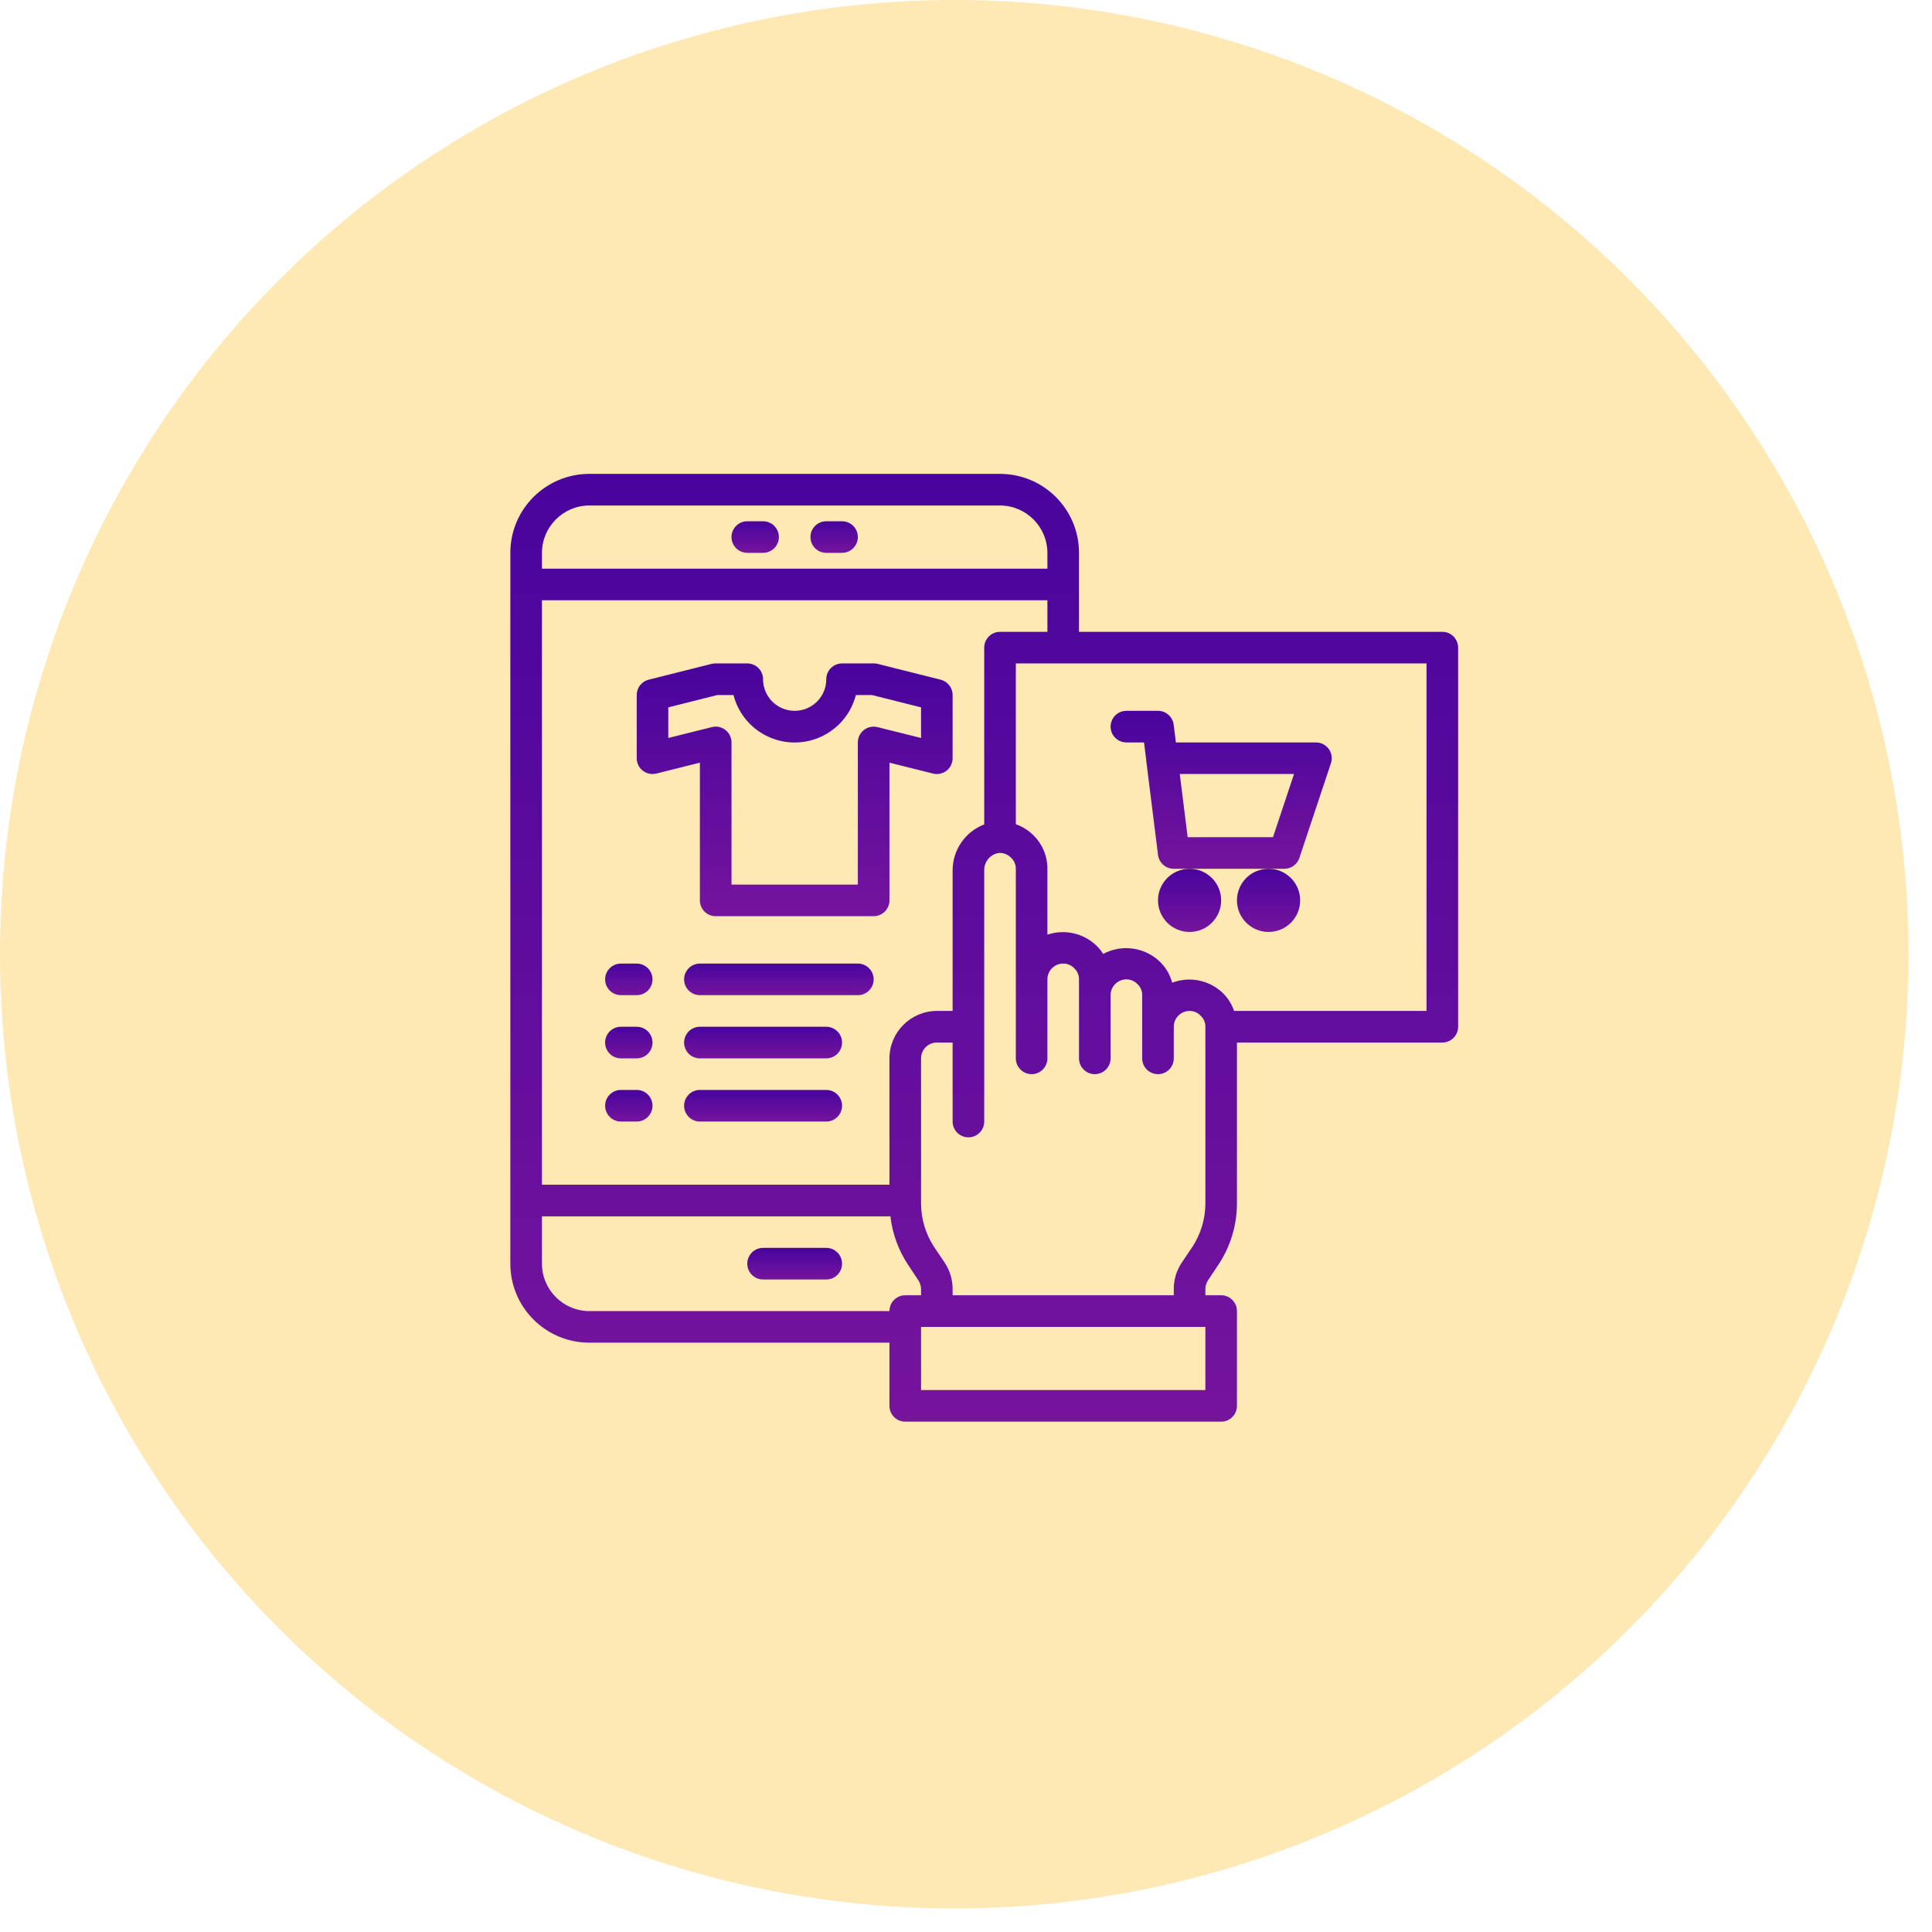 <svg width="53" height="53" viewBox="0 0 53 53" fill="none" xmlns="http://www.w3.org/2000/svg">
<circle cx="26.177" cy="26.177" r="26.177" fill="#FEE8B3"/>
<g clip-path="url(#clip0_301_261)">
<path d="M20.5 15.166H20.933C21.173 15.166 21.367 14.972 21.367 14.733C21.367 14.494 21.173 14.3 20.933 14.3H20.5C20.261 14.3 20.067 14.494 20.067 14.733C20.067 14.972 20.261 15.166 20.5 15.166Z" fill="url(#paint0_linear_301_261)"/>
<path d="M22.667 15.166H23.1C23.339 15.166 23.533 14.972 23.533 14.733C23.533 14.494 23.339 14.3 23.1 14.3H22.667C22.427 14.3 22.233 14.494 22.233 14.733C22.233 14.972 22.427 15.166 22.667 15.166Z" fill="url(#paint1_linear_301_261)"/>
<path d="M39.567 17.333H29.6V15.167C29.6 13.97 28.63 13 27.433 13H16.167C14.97 13 14 13.97 14 15.167V34.667C14 35.863 14.97 36.833 16.167 36.833H24.4V38.567C24.4 38.806 24.594 39 24.833 39H33.5C33.739 39 33.933 38.806 33.933 38.567V35.967C33.933 35.727 33.739 35.533 33.5 35.533H33.067V35.364C33.067 35.278 33.093 35.194 33.14 35.122L33.422 34.697C33.755 34.198 33.933 33.611 33.933 33.011V28.6H39.567C39.806 28.6 40 28.406 40 28.167V17.767C40 17.527 39.806 17.333 39.567 17.333ZM14.867 15.167C14.869 14.45 15.45 13.869 16.167 13.867H27.433C28.15 13.869 28.731 14.45 28.733 15.167V15.6H14.867V15.167ZM14.867 16.467H28.733V17.333H27.433C27.194 17.333 27 17.527 27 17.767V22.616C26.477 22.817 26.132 23.32 26.133 23.881V27.733H25.7C24.983 27.735 24.402 28.316 24.4 29.033V32.5H14.867V16.467ZM24.4 35.967H16.167C15.45 35.965 14.869 35.384 14.867 34.667V33.367H24.426C24.481 33.842 24.647 34.298 24.911 34.697L25.193 35.122C25.241 35.194 25.266 35.278 25.267 35.364V35.533H24.833C24.594 35.533 24.4 35.727 24.4 35.967ZM33.067 38.133H25.267V36.4H33.067V38.133ZM33.067 33.011C33.067 33.44 32.94 33.859 32.703 34.216L32.417 34.641C32.274 34.855 32.199 35.107 32.2 35.364V35.533H26.133V35.364C26.134 35.107 26.059 34.855 25.917 34.641L25.631 34.216C25.393 33.859 25.267 33.44 25.267 33.011V29.033C25.267 28.794 25.461 28.6 25.7 28.6H26.133V30.767C26.133 31.006 26.327 31.2 26.567 31.2C26.806 31.2 27 31.006 27 30.767V23.881C26.993 23.645 27.161 23.439 27.394 23.4C27.524 23.389 27.652 23.439 27.741 23.534C27.823 23.612 27.869 23.721 27.867 23.833V29.033C27.867 29.273 28.061 29.467 28.3 29.467C28.539 29.467 28.733 29.273 28.733 29.033V26.867C28.733 26.627 28.927 26.433 29.167 26.433C29.284 26.432 29.396 26.481 29.474 26.568C29.556 26.645 29.602 26.754 29.6 26.867V29.033C29.6 29.273 29.794 29.467 30.033 29.467C30.273 29.467 30.467 29.273 30.467 29.033V27.3C30.467 27.061 30.661 26.867 30.9 26.867C31.017 26.866 31.129 26.915 31.208 27.001C31.29 27.079 31.335 27.187 31.333 27.3V29.033C31.333 29.273 31.527 29.467 31.767 29.467C32.006 29.467 32.2 29.273 32.2 29.033V28.167C32.2 27.927 32.394 27.733 32.633 27.733C32.75 27.732 32.862 27.781 32.941 27.868C33.023 27.945 33.069 28.054 33.067 28.167V33.011ZM39.133 27.733H33.855C33.793 27.553 33.691 27.389 33.556 27.252C33.187 26.889 32.641 26.774 32.157 26.958C32.098 26.741 31.983 26.544 31.823 26.386C31.405 25.982 30.775 25.895 30.263 26.169C30.214 26.09 30.156 26.017 30.09 25.952C29.733 25.601 29.208 25.48 28.733 25.64V23.833C28.735 23.49 28.599 23.161 28.356 22.919C28.218 22.782 28.051 22.676 27.867 22.611V18.2H39.133V27.733Z" fill="url(#paint2_linear_301_261)"/>
<path d="M17.467 26.434H17.033C16.794 26.434 16.6 26.628 16.6 26.867C16.6 27.106 16.794 27.3 17.033 27.3H17.467C17.706 27.3 17.9 27.106 17.9 26.867C17.9 26.628 17.706 26.434 17.467 26.434Z" fill="url(#paint3_linear_301_261)"/>
<path d="M23.533 26.434H19.2C18.961 26.434 18.767 26.628 18.767 26.867C18.767 27.106 18.961 27.3 19.2 27.3H23.533C23.773 27.3 23.967 27.106 23.967 26.867C23.967 26.628 23.773 26.434 23.533 26.434Z" fill="url(#paint4_linear_301_261)"/>
<path d="M17.467 28.167H17.033C16.794 28.167 16.6 28.361 16.6 28.6C16.6 28.84 16.794 29.034 17.033 29.034H17.467C17.706 29.034 17.9 28.84 17.9 28.6C17.9 28.361 17.706 28.167 17.467 28.167Z" fill="url(#paint5_linear_301_261)"/>
<path d="M22.667 28.167H19.2C18.961 28.167 18.767 28.361 18.767 28.6C18.767 28.84 18.961 29.034 19.2 29.034H22.667C22.906 29.034 23.1 28.84 23.1 28.6C23.1 28.361 22.906 28.167 22.667 28.167Z" fill="url(#paint6_linear_301_261)"/>
<path d="M17.467 29.9H17.033C16.794 29.9 16.6 30.094 16.6 30.334C16.6 30.573 16.794 30.767 17.033 30.767H17.467C17.706 30.767 17.9 30.573 17.9 30.334C17.9 30.094 17.706 29.9 17.467 29.9Z" fill="url(#paint7_linear_301_261)"/>
<path d="M22.667 29.9H19.2C18.961 29.9 18.767 30.094 18.767 30.334C18.767 30.573 18.961 30.767 19.2 30.767H22.667C22.906 30.767 23.1 30.573 23.1 30.334C23.1 30.094 22.906 29.9 22.667 29.9Z" fill="url(#paint8_linear_301_261)"/>
<path d="M32.633 25.566C33.112 25.566 33.5 25.178 33.5 24.7C33.5 24.221 33.112 23.833 32.633 23.833C32.155 23.833 31.767 24.221 31.767 24.7C31.767 25.178 32.155 25.566 32.633 25.566Z" fill="url(#paint9_linear_301_261)"/>
<path d="M34.8 25.566C35.279 25.566 35.667 25.178 35.667 24.7C35.667 24.221 35.279 23.833 34.8 23.833C34.321 23.833 33.933 24.221 33.933 24.7C33.933 25.178 34.321 25.566 34.8 25.566Z" fill="url(#paint10_linear_301_261)"/>
<path d="M30.9 20.367H31.384L31.444 20.848V20.861L31.768 23.454C31.796 23.671 31.981 23.834 32.2 23.833H35.233C35.42 23.833 35.586 23.714 35.645 23.537L36.511 20.937C36.587 20.71 36.464 20.465 36.237 20.389C36.193 20.374 36.147 20.367 36.1 20.367H32.258L32.197 19.88C32.169 19.663 31.985 19.5 31.767 19.5H30.9C30.661 19.5 30.467 19.694 30.467 19.933C30.467 20.173 30.661 20.367 30.9 20.367ZM35.499 21.233L34.921 22.967H32.581L32.364 21.233H35.499Z" fill="url(#paint11_linear_301_261)"/>
<path d="M22.667 34.233H20.933C20.694 34.233 20.5 34.427 20.5 34.667C20.5 34.906 20.694 35.1 20.933 35.1H22.667C22.906 35.1 23.1 34.906 23.1 34.667C23.1 34.427 22.906 34.233 22.667 34.233Z" fill="url(#paint12_linear_301_261)"/>
<path d="M25.806 18.646L24.08 18.213C24.045 18.204 24.01 18.2 23.974 18.2H23.1C22.861 18.2 22.667 18.394 22.667 18.634C22.667 19.112 22.279 19.5 21.8 19.5C21.321 19.5 20.933 19.112 20.933 18.634C20.933 18.394 20.739 18.2 20.5 18.2H19.622C19.587 18.2 19.551 18.204 19.517 18.213L17.794 18.646C17.602 18.695 17.467 18.868 17.467 19.067V20.8C17.467 21.04 17.661 21.233 17.9 21.233C17.936 21.233 17.971 21.229 18.005 21.221L19.2 20.922V24.7C19.2 24.939 19.394 25.134 19.633 25.134H23.967C24.206 25.134 24.4 24.939 24.4 24.7V20.922L25.595 21.221C25.827 21.279 26.062 21.138 26.12 20.905C26.129 20.871 26.133 20.836 26.133 20.8V19.067C26.133 18.868 25.998 18.695 25.806 18.646ZM25.267 20.245L24.072 19.947C23.942 19.915 23.806 19.944 23.7 20.025C23.595 20.108 23.533 20.233 23.533 20.367V24.267H20.067V20.367C20.067 20.128 19.873 19.933 19.633 19.933C19.598 19.933 19.562 19.938 19.528 19.947L18.333 20.245V19.405L19.677 19.067H20.122C20.36 19.994 21.305 20.552 22.232 20.314C22.844 20.157 23.322 19.679 23.479 19.067H23.921L25.267 19.405V20.245Z" fill="url(#paint13_linear_301_261)"/>
</g>
<defs>
<linearGradient id="paint0_linear_301_261" x1="20.717" y1="14.3" x2="20.717" y2="15.166" gradientUnits="userSpaceOnUse">
<stop stop-color="#48049D"/>
<stop offset="1" stop-color="#75149D"/>
</linearGradient>
<linearGradient id="paint1_linear_301_261" x1="22.883" y1="14.3" x2="22.883" y2="15.166" gradientUnits="userSpaceOnUse">
<stop stop-color="#48049D"/>
<stop offset="1" stop-color="#75149D"/>
</linearGradient>
<linearGradient id="paint2_linear_301_261" x1="27" y1="13" x2="27" y2="39" gradientUnits="userSpaceOnUse">
<stop stop-color="#48049D"/>
<stop offset="1" stop-color="#75149D"/>
</linearGradient>
<linearGradient id="paint3_linear_301_261" x1="17.25" y1="26.434" x2="17.25" y2="27.3" gradientUnits="userSpaceOnUse">
<stop stop-color="#48049D"/>
<stop offset="1" stop-color="#75149D"/>
</linearGradient>
<linearGradient id="paint4_linear_301_261" x1="21.367" y1="26.434" x2="21.367" y2="27.3" gradientUnits="userSpaceOnUse">
<stop stop-color="#48049D"/>
<stop offset="1" stop-color="#75149D"/>
</linearGradient>
<linearGradient id="paint5_linear_301_261" x1="17.25" y1="28.167" x2="17.25" y2="29.034" gradientUnits="userSpaceOnUse">
<stop stop-color="#48049D"/>
<stop offset="1" stop-color="#75149D"/>
</linearGradient>
<linearGradient id="paint6_linear_301_261" x1="20.933" y1="28.167" x2="20.933" y2="29.034" gradientUnits="userSpaceOnUse">
<stop stop-color="#48049D"/>
<stop offset="1" stop-color="#75149D"/>
</linearGradient>
<linearGradient id="paint7_linear_301_261" x1="17.25" y1="29.9" x2="17.25" y2="30.767" gradientUnits="userSpaceOnUse">
<stop stop-color="#48049D"/>
<stop offset="1" stop-color="#75149D"/>
</linearGradient>
<linearGradient id="paint8_linear_301_261" x1="20.933" y1="29.9" x2="20.933" y2="30.767" gradientUnits="userSpaceOnUse">
<stop stop-color="#48049D"/>
<stop offset="1" stop-color="#75149D"/>
</linearGradient>
<linearGradient id="paint9_linear_301_261" x1="32.633" y1="23.833" x2="32.633" y2="25.566" gradientUnits="userSpaceOnUse">
<stop stop-color="#48049D"/>
<stop offset="1" stop-color="#75149D"/>
</linearGradient>
<linearGradient id="paint10_linear_301_261" x1="34.8" y1="23.833" x2="34.8" y2="25.566" gradientUnits="userSpaceOnUse">
<stop stop-color="#48049D"/>
<stop offset="1" stop-color="#75149D"/>
</linearGradient>
<linearGradient id="paint11_linear_301_261" x1="33.5" y1="19.5" x2="33.5" y2="23.833" gradientUnits="userSpaceOnUse">
<stop stop-color="#48049D"/>
<stop offset="1" stop-color="#75149D"/>
</linearGradient>
<linearGradient id="paint12_linear_301_261" x1="21.8" y1="34.233" x2="21.8" y2="35.1" gradientUnits="userSpaceOnUse">
<stop stop-color="#48049D"/>
<stop offset="1" stop-color="#75149D"/>
</linearGradient>
<linearGradient id="paint13_linear_301_261" x1="21.8" y1="18.2" x2="21.8" y2="25.134" gradientUnits="userSpaceOnUse">
<stop stop-color="#48049D"/>
<stop offset="1" stop-color="#75149D"/>
</linearGradient>
<clipPath id="clip0_301_261">
<rect width="26" height="26" fill="white" transform="translate(14 13)"/>
</clipPath>
</defs>
</svg>
